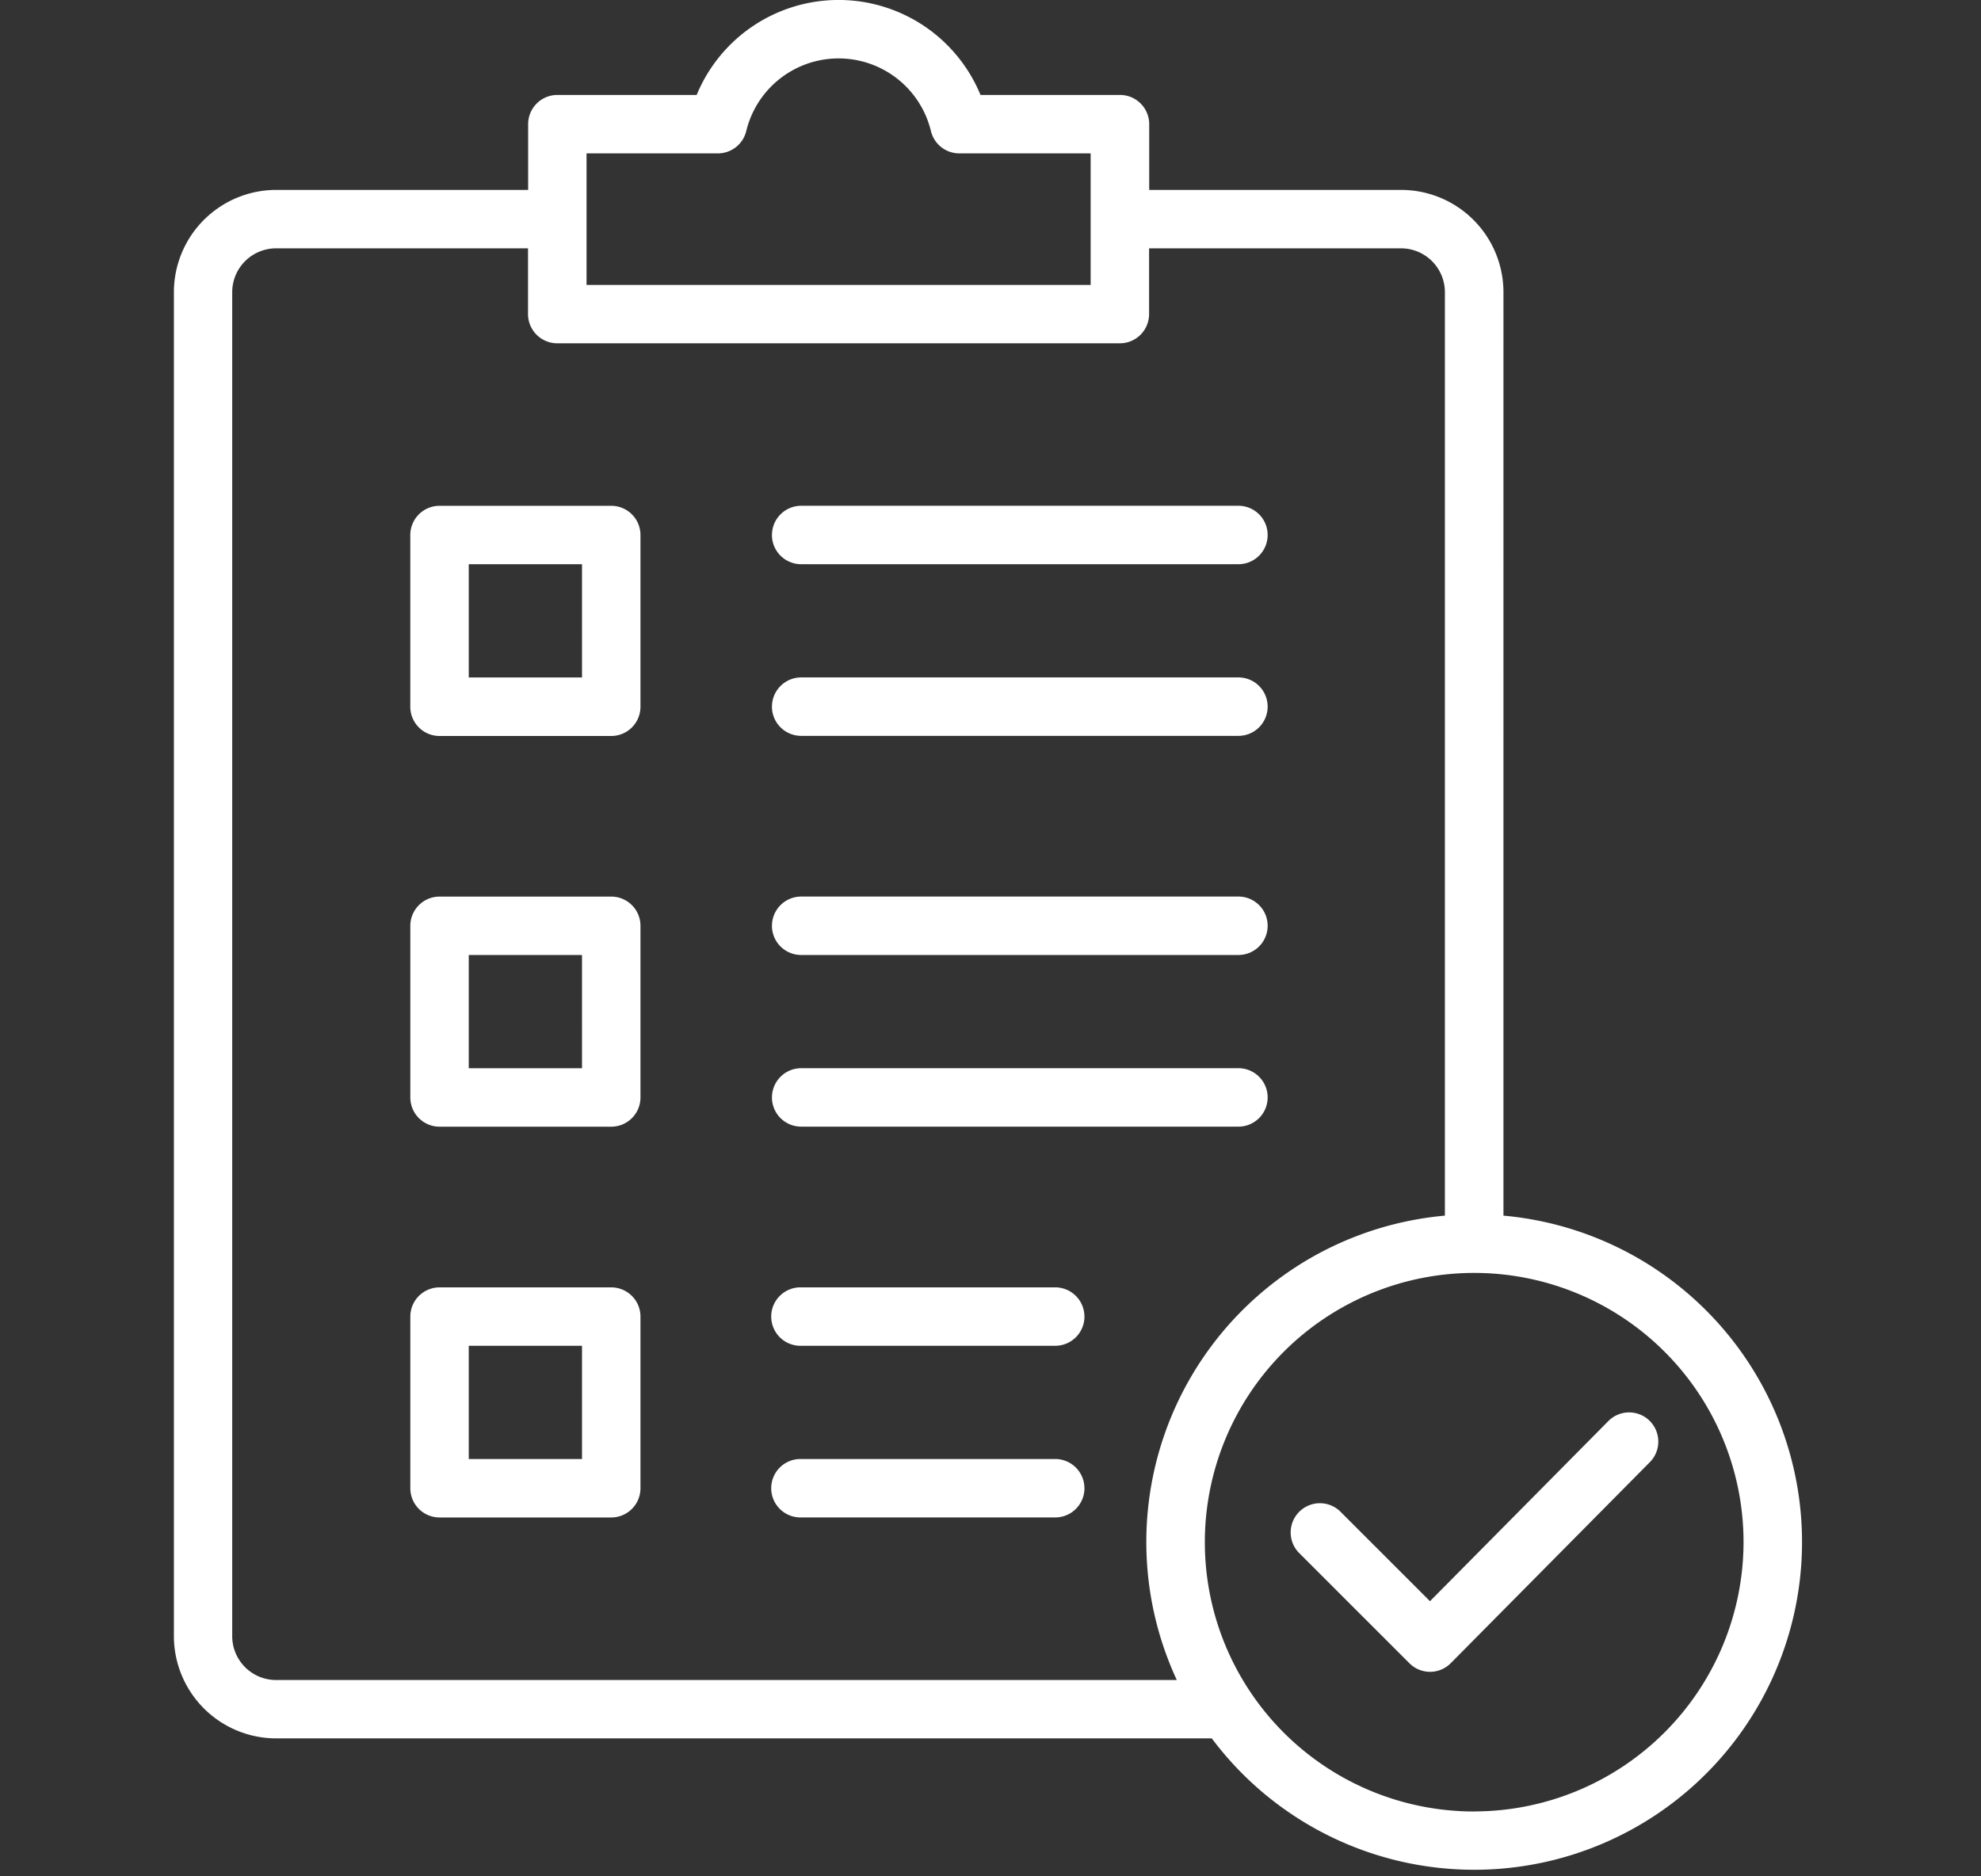 <?xml version="1.0" encoding="UTF-8"?>
<svg xmlns="http://www.w3.org/2000/svg" width="114" height="108" viewBox="0 0 114 108">
  <rect x="0" y="0" width="114" height="108" fill="#333333" stroke="none"/>
  <g id="Listing_Optimization" data-name="Listing Optimization" transform="translate(-9351 -511)">
    <rect id="Rectangle_407" data-name="Rectangle 407" width="114" height="108" transform="translate(9351 511)" fill="none"></rect>
    <path id="Path_1058" data-name="Path 1058" d="M58.3,29.114h-9.88A1.682,1.682,0,0,0,46.736,30.8v9.88a1.682,1.682,0,0,0,1.682,1.682H58.3a1.682,1.682,0,0,0,1.682-1.682V30.8A1.682,1.682,0,0,0,58.3,29.114Zm-1.682,9.88H50.1V32.477h6.517Zm10.931-8.2a1.682,1.682,0,0,1,1.682-1.682h25.12a1.682,1.682,0,1,1,0,3.363H69.229A1.682,1.682,0,0,1,67.547,30.8Zm0,9.88a1.682,1.682,0,0,1,1.682-1.682h25.12a1.682,1.682,0,1,1,0,3.363H69.229A1.682,1.682,0,0,1,67.547,40.676ZM58.3,51.607h-9.88a1.682,1.682,0,0,0-1.682,1.682v9.88a1.682,1.682,0,0,0,1.682,1.682H58.3a1.682,1.682,0,0,0,1.682-1.682v-9.88A1.682,1.682,0,0,0,58.3,51.607Zm-1.682,9.88H50.1V54.97h6.517Zm10.931-8.2a1.682,1.682,0,0,1,1.682-1.682h25.12a1.682,1.682,0,1,1,0,3.363H69.229A1.682,1.682,0,0,1,67.547,53.288Zm0,9.88a1.682,1.682,0,0,1,1.682-1.682h25.12a1.682,1.682,0,1,1,0,3.363H69.229A1.682,1.682,0,0,1,67.547,63.168ZM58.3,74.1h-9.88a1.682,1.682,0,0,0-1.682,1.682v9.88a1.682,1.682,0,0,0,1.682,1.682H58.3a1.682,1.682,0,0,0,1.682-1.682v-9.88A1.682,1.682,0,0,0,58.3,74.1Zm-1.682,9.88H50.1V77.462h6.517Zm28.914-8.2a1.682,1.682,0,0,1-1.682,1.682H69.229a1.682,1.682,0,1,1,0-3.363h14.62A1.682,1.682,0,0,1,85.53,75.781Zm0,9.88a1.682,1.682,0,0,1-1.682,1.682H69.229a1.682,1.682,0,1,1,0-3.363h14.62A1.682,1.682,0,0,1,85.53,85.66Zm32.525-3.878a1.682,1.682,0,0,1,.012,2.378L106.613,95.729a1.681,1.681,0,0,1-1.191.5h0a1.682,1.682,0,0,1-1.189-.493l-6.37-6.37a1.682,1.682,0,0,1,2.378-2.378l5.175,5.175,10.265-10.368a1.681,1.681,0,0,1,2.378-.012Zm-8.413-11.811V16.817a5.893,5.893,0,0,0-5.886-5.886h-14.5V7.147a1.682,1.682,0,0,0-1.682-1.682H79.55a8.834,8.834,0,0,0-16.334,0H55.2a1.682,1.682,0,0,0-1.682,1.682v3.784h-14.5a5.893,5.893,0,0,0-5.886,5.886V94.174a5.893,5.893,0,0,0,5.886,5.886H92.86a18.863,18.863,0,1,0,16.781-30.089ZM56.879,8.829h7.557A1.682,1.682,0,0,0,66.07,7.541a5.467,5.467,0,0,1,10.626,0,1.682,1.682,0,0,0,1.635,1.288h7.557V16.4H56.879ZM39.011,96.7a2.525,2.525,0,0,1-2.523-2.523V16.817a2.525,2.525,0,0,1,2.523-2.523h14.5v3.784A1.682,1.682,0,0,0,55.2,19.76H87.569a1.682,1.682,0,0,0,1.682-1.682V14.294h14.5a2.525,2.525,0,0,1,2.523,2.523V69.971A18.861,18.861,0,0,0,90.846,96.7Zm68.949,7.568a15.5,15.5,0,1,1,15.5-15.5A15.521,15.521,0,0,1,107.96,104.264Z" transform="translate(9327.875 511)" fill="#fff"></path>
  </g>
</svg>
